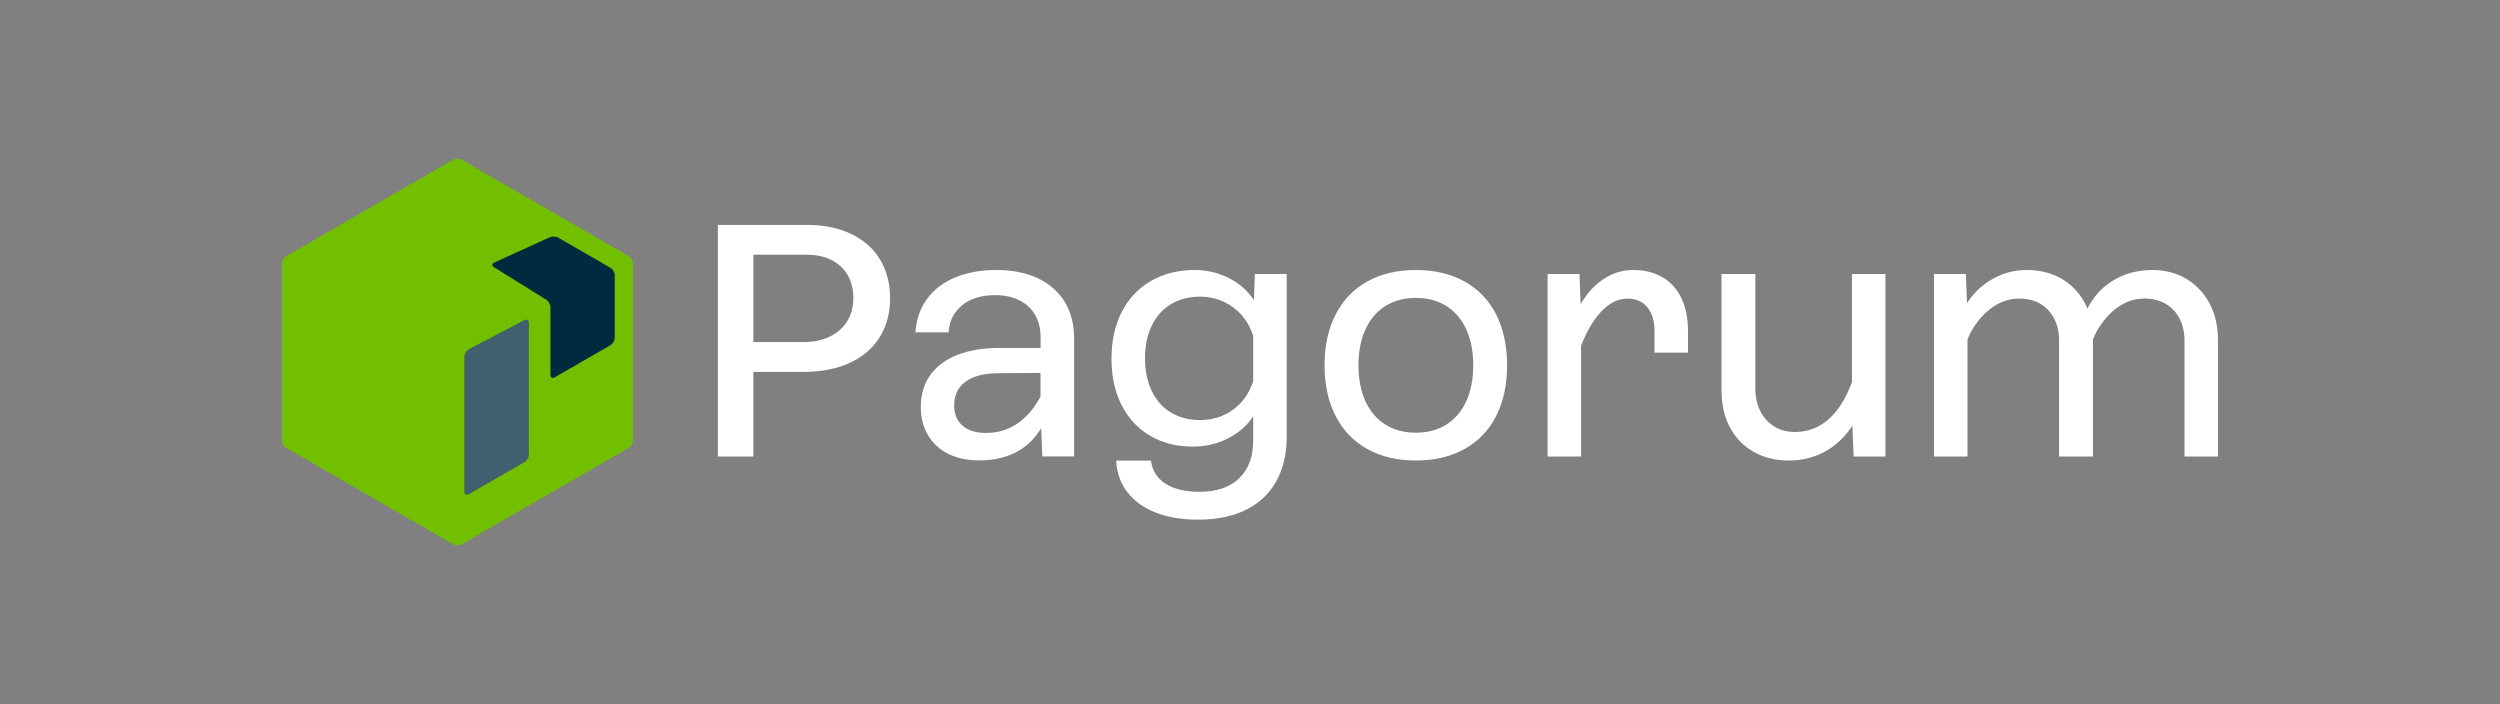 <svg version="1.1" id="Layer_1" xmlns="http://www.w3.org/2000/svg" xmlns:xlink="http://www.w3.org/1999/xlink" x="0px" y="0px"
	 viewBox="0 0 500 140.8" style="enable-background:new 0 0 500 140.8;" xml:space="preserve">
<rect x="0" y="0" width="500" height="140.8" fill="#808080" stroke="none"/>
<style type="text/css">
	.st0{fill:#FFFFFF;}
	.st1{fill:#72BF00;}
	.st2{fill:#002B3F;}
	.st3{opacity:0.25;}
</style>
<g>
	<g>
		<path class="st0" d="M170.19,46.77c-2.52-1.2-5.47-1.79-8.83-1.79h-10.69h-1.99h-5.11v46.33h7.1V74.38h10.09
			c3.49,0,6.55-0.6,9.16-1.79c2.61-1.2,4.61-2.91,6.01-5.14c1.39-2.23,2.09-4.83,2.09-7.8c0-2.97-0.68-5.55-2.03-7.77
			C174.65,49.67,172.71,47.96,170.19,46.77z M169.43,64.26c-0.82,1.31-1.97,2.32-3.45,3.05c-1.48,0.73-3.22,1.1-5.21,1.1h-10.09
			V50.95h10.69c1.9,0,3.55,0.35,4.95,1.06c1.39,0.71,2.47,1.72,3.22,3.02c0.75,1.31,1.13,2.84,1.13,4.61
			C170.66,61.42,170.25,62.96,169.43,64.26z"/>
		<path class="st0" d="M207.53,55.63c-2.32-1.08-5.08-1.63-8.26-1.63c-3.1,0-5.84,0.5-8.23,1.49s-4.27,2.43-5.64,4.31
			c-1.37,1.88-2.15,4.11-2.32,6.67h6.64c0.09-1.51,0.53-2.82,1.33-3.95c0.8-1.13,1.87-1.99,3.22-2.59c1.35-0.6,2.93-0.9,4.75-0.9
			c1.86,0,3.47,0.34,4.85,1.03c1.37,0.69,2.42,1.66,3.15,2.92c0.73,1.26,1.1,2.75,1.1,4.48v2.12h-8.1c-3.32,0-6.16,0.46-8.53,1.39
			c-2.37,0.93-4.18,2.28-5.44,4.05c-1.26,1.77-1.89,3.89-1.89,6.37c0,2.17,0.49,4.06,1.46,5.68c0.97,1.62,2.33,2.85,4.08,3.72
			c1.75,0.86,3.79,1.29,6.14,1.29c3.28,0,6.05-0.73,8.33-2.19c1.64-1.05,2.98-2.48,4.06-4.25l0.23,5.64h6.37v-23.5
			c0-2.88-0.63-5.35-1.89-7.44C211.64,58.3,209.85,56.72,207.53,55.63z M203.81,84.47c-1.92,1.42-4.13,2.12-6.6,2.12
			c-2.04,0-3.61-0.49-4.71-1.46c-1.11-0.97-1.66-2.32-1.66-4.05c0-2.08,0.77-3.67,2.32-4.78s3.76-1.66,6.64-1.66l8.3-0.06v4.76
			C206.93,81.5,205.51,83.22,203.81,84.47z"/>
		<path class="st0" d="M250.78,60.04c-1.2-1.86-2.85-3.33-4.98-4.41c-2.12-1.08-4.4-1.63-6.84-1.63c-3.32,0-6.24,0.73-8.76,2.19
			c-2.52,1.46-4.47,3.52-5.84,6.17c-1.37,2.66-2.06,5.8-2.06,9.43c0,3.5,0.67,6.57,2.02,9.23c1.35,2.65,3.25,4.7,5.71,6.14
			c2.46,1.44,5.3,2.16,8.53,2.16c2.52,0,4.86-0.54,7-1.63c2.15-1.08,3.84-2.56,5.08-4.41v4.85c0,3.23-0.94,5.74-2.82,7.54
			c-1.88,1.79-4.5,2.69-7.87,2.69c-2.92,0-5.22-0.55-6.9-1.66c-1.68-1.11-2.63-2.63-2.85-4.58h-6.97c0.13,2.48,0.9,4.6,2.29,6.37
			c1.39,1.77,3.29,3.12,5.67,4.05c2.39,0.93,5.2,1.39,8.43,1.39c3.72,0,6.9-0.65,9.56-1.96c2.65-1.31,4.68-3.21,6.07-5.71
			c1.39-2.5,2.09-5.48,2.09-8.93V54.8h-6.37L250.78,60.04z M250.64,76.24c-0.8,2.44-2.15,4.34-4.05,5.71
			c-1.9,1.37-4.09,2.06-6.57,2.06c-2.21,0-4.15-0.5-5.81-1.49s-2.94-2.43-3.85-4.31c-0.91-1.88-1.36-4.06-1.36-6.54
			s0.45-4.66,1.36-6.54c0.91-1.88,2.19-3.32,3.85-4.31s3.59-1.49,5.81-1.49c2.43,0,4.61,0.7,6.54,2.09
			c1.92,1.39,3.29,3.31,4.08,5.74V76.24z"/>
		<path class="st0" d="M292.89,56.29c-2.77-1.53-6.01-2.29-9.73-2.29c-3.72,0-6.95,0.76-9.69,2.29c-2.74,1.53-4.86,3.73-6.34,6.6
			c-1.48,2.88-2.22,6.26-2.22,10.16c0,3.9,0.74,7.28,2.22,10.16c1.48,2.88,3.59,5.08,6.34,6.6c2.74,1.53,5.98,2.29,9.69,2.29
			c3.72,0,6.96-0.76,9.73-2.29c2.76-1.53,4.88-3.73,6.34-6.6c1.46-2.88,2.19-6.26,2.19-10.16c0-3.89-0.73-7.28-2.19-10.16
			C297.77,60.02,295.66,57.82,292.89,56.29z M293.26,80.23c-0.93,2.03-2.26,3.59-3.98,4.68c-1.73,1.08-3.76,1.63-6.11,1.63
			c-2.34,0-4.38-0.54-6.11-1.63c-1.73-1.08-3.05-2.64-3.98-4.68c-0.93-2.04-1.39-4.42-1.39-7.17c0-2.74,0.46-5.13,1.39-7.17
			c0.93-2.03,2.26-3.59,3.98-4.68c1.73-1.08,3.76-1.63,6.11-1.63c2.34,0,4.38,0.54,6.11,1.63c1.72,1.08,3.05,2.64,3.98,4.68
			c0.93,2.04,1.39,4.43,1.39,7.17C294.65,75.8,294.19,78.19,293.26,80.23z"/>
		<path class="st0" d="M332.45,55.43c-1.66-0.95-3.57-1.43-5.74-1.43c-1.82,0-3.51,0.42-5.08,1.26c-1.57,0.84-2.98,2.06-4.21,3.65
			c-0.46,0.59-0.88,1.24-1.29,1.92l-0.24-6.03h-6.37v36.51h6.7V69.1c0.57-1.4,1.16-2.66,1.79-3.74c1.06-1.82,2.22-3.21,3.49-4.18
			c1.26-0.97,2.6-1.46,4.02-1.46c1.68,0,3,0.58,3.95,1.73c0.95,1.15,1.43,2.72,1.43,4.71v4.38h6.7v-4.38c0-2.52-0.44-4.7-1.33-6.54
			C335.39,57.78,334.11,56.38,332.45,55.43z"/>
		<path class="st0" d="M370.39,76.43c-0.65,1.75-1.4,3.29-2.26,4.59c-1.19,1.82-2.57,3.16-4.11,4.05s-3.23,1.33-5.05,1.33
			c-1.55,0-2.92-0.37-4.11-1.1c-1.2-0.73-2.12-1.75-2.79-3.05c-0.67-1.31-1-2.82-1-4.55V54.8h-6.77v23.23c0,2.83,0.55,5.3,1.66,7.4
			c1.11,2.1,2.68,3.74,4.71,4.91c2.03,1.17,4.42,1.76,7.17,1.76c2.08,0,4.04-0.39,5.87-1.16s3.5-1.95,4.98-3.52
			c0.65-0.69,1.24-1.46,1.78-2.29l0.25,6.17h6.37V54.8h-6.7V76.43z"/>
		<path class="st0" d="M441.92,60.71c-1.13-2.12-2.69-3.77-4.68-4.95c-1.99-1.17-4.23-1.76-6.7-1.76c-2.61,0-4.97,0.54-7.07,1.63
			c-2.1,1.08-3.81,2.61-5.11,4.58c-0.32,0.49-0.61,0.99-0.88,1.51c-0.19-0.45-0.38-0.89-0.62-1.31c-1.15-2.06-2.72-3.64-4.71-4.75
			c-1.99-1.11-4.25-1.66-6.77-1.66c-2.35,0-4.54,0.54-6.57,1.63c-2.04,1.08-3.74,2.6-5.11,4.55c-0.11,0.15-0.19,0.32-0.3,0.48
			l-0.23-5.86h-6.37v36.51h6.7V67.88c0.23-0.48,0.41-1.01,0.66-1.46c1.2-2.12,2.63-3.77,4.31-4.95c1.68-1.17,3.47-1.76,5.38-1.76
			c1.59,0,2.99,0.34,4.18,1.03c1.2,0.69,2.12,1.67,2.79,2.95c0.66,1.28,1,2.77,1,4.45v23.17h6.77V67.88
			c0.23-0.48,0.41-1.01,0.66-1.46c1.2-2.12,2.62-3.77,4.28-4.95c1.66-1.17,3.44-1.76,5.34-1.76c1.59,0,3,0.34,4.21,1.03
			c1.22,0.69,2.16,1.67,2.82,2.95c0.66,1.28,1,2.77,1,4.45v23.17h6.7V68.14C443.61,65.31,443.04,62.83,441.92,60.71z"/>
	</g>
	<g>
		<g>
			<path class="st1" d="M125.72,89.58c0.47-0.27,0.86-0.94,0.86-1.49V52.71c0-0.55-0.39-1.22-0.86-1.49L92.34,31.95
				c-0.47-0.27-1.25-0.27-1.72,0L57.25,51.22c-0.47,0.27-0.86,0.94-0.86,1.49v35.38c0,0.55,0.39,1.22,0.86,1.49l33.37,19.27
				c0.47,0.27,1.25,0.27,1.72,0L125.72,89.58z"/>
		</g>
		<g>
			<path class="st2" d="M111.68,47.55c-0.47-0.27-1.27-0.31-1.76-0.08L98.86,52.5c-0.5,0.23-0.52,0.65-0.06,0.94l10.45,6.5
				c0.46,0.29,0.84,0.97,0.84,1.52v13.5c0,0.55,0.39,0.77,0.86,0.5l11.14-6.42c0.47-0.27,0.86-0.94,0.86-1.49V55.05
				c0-0.55-0.39-1.22-0.86-1.49L111.68,47.55z"/>
		</g>
		<g>
			<path class="st2" d="M92.9,98.33c0,0.55,0.39,0.77,0.86,0.5l11.14-6.43c0.47-0.27,0.86-0.94,0.86-1.49V64.57
				c0-0.55-0.4-0.79-0.88-0.53l-11.1,5.81c-0.48,0.25-0.88,0.91-0.88,1.45V98.33z"/>
		</g>
		<g class="st3">
			<path class="st0" d="M92.9,98.33c0,0.55,0.39,0.77,0.86,0.5l11.14-6.43c0.47-0.27,0.86-0.94,0.86-1.49V64.57
				c0-0.55-0.4-0.79-0.88-0.53l-11.1,5.81c-0.48,0.25-0.88,0.91-0.88,1.45V98.33z"/>
		</g>
	</g>
</g>
</svg>
